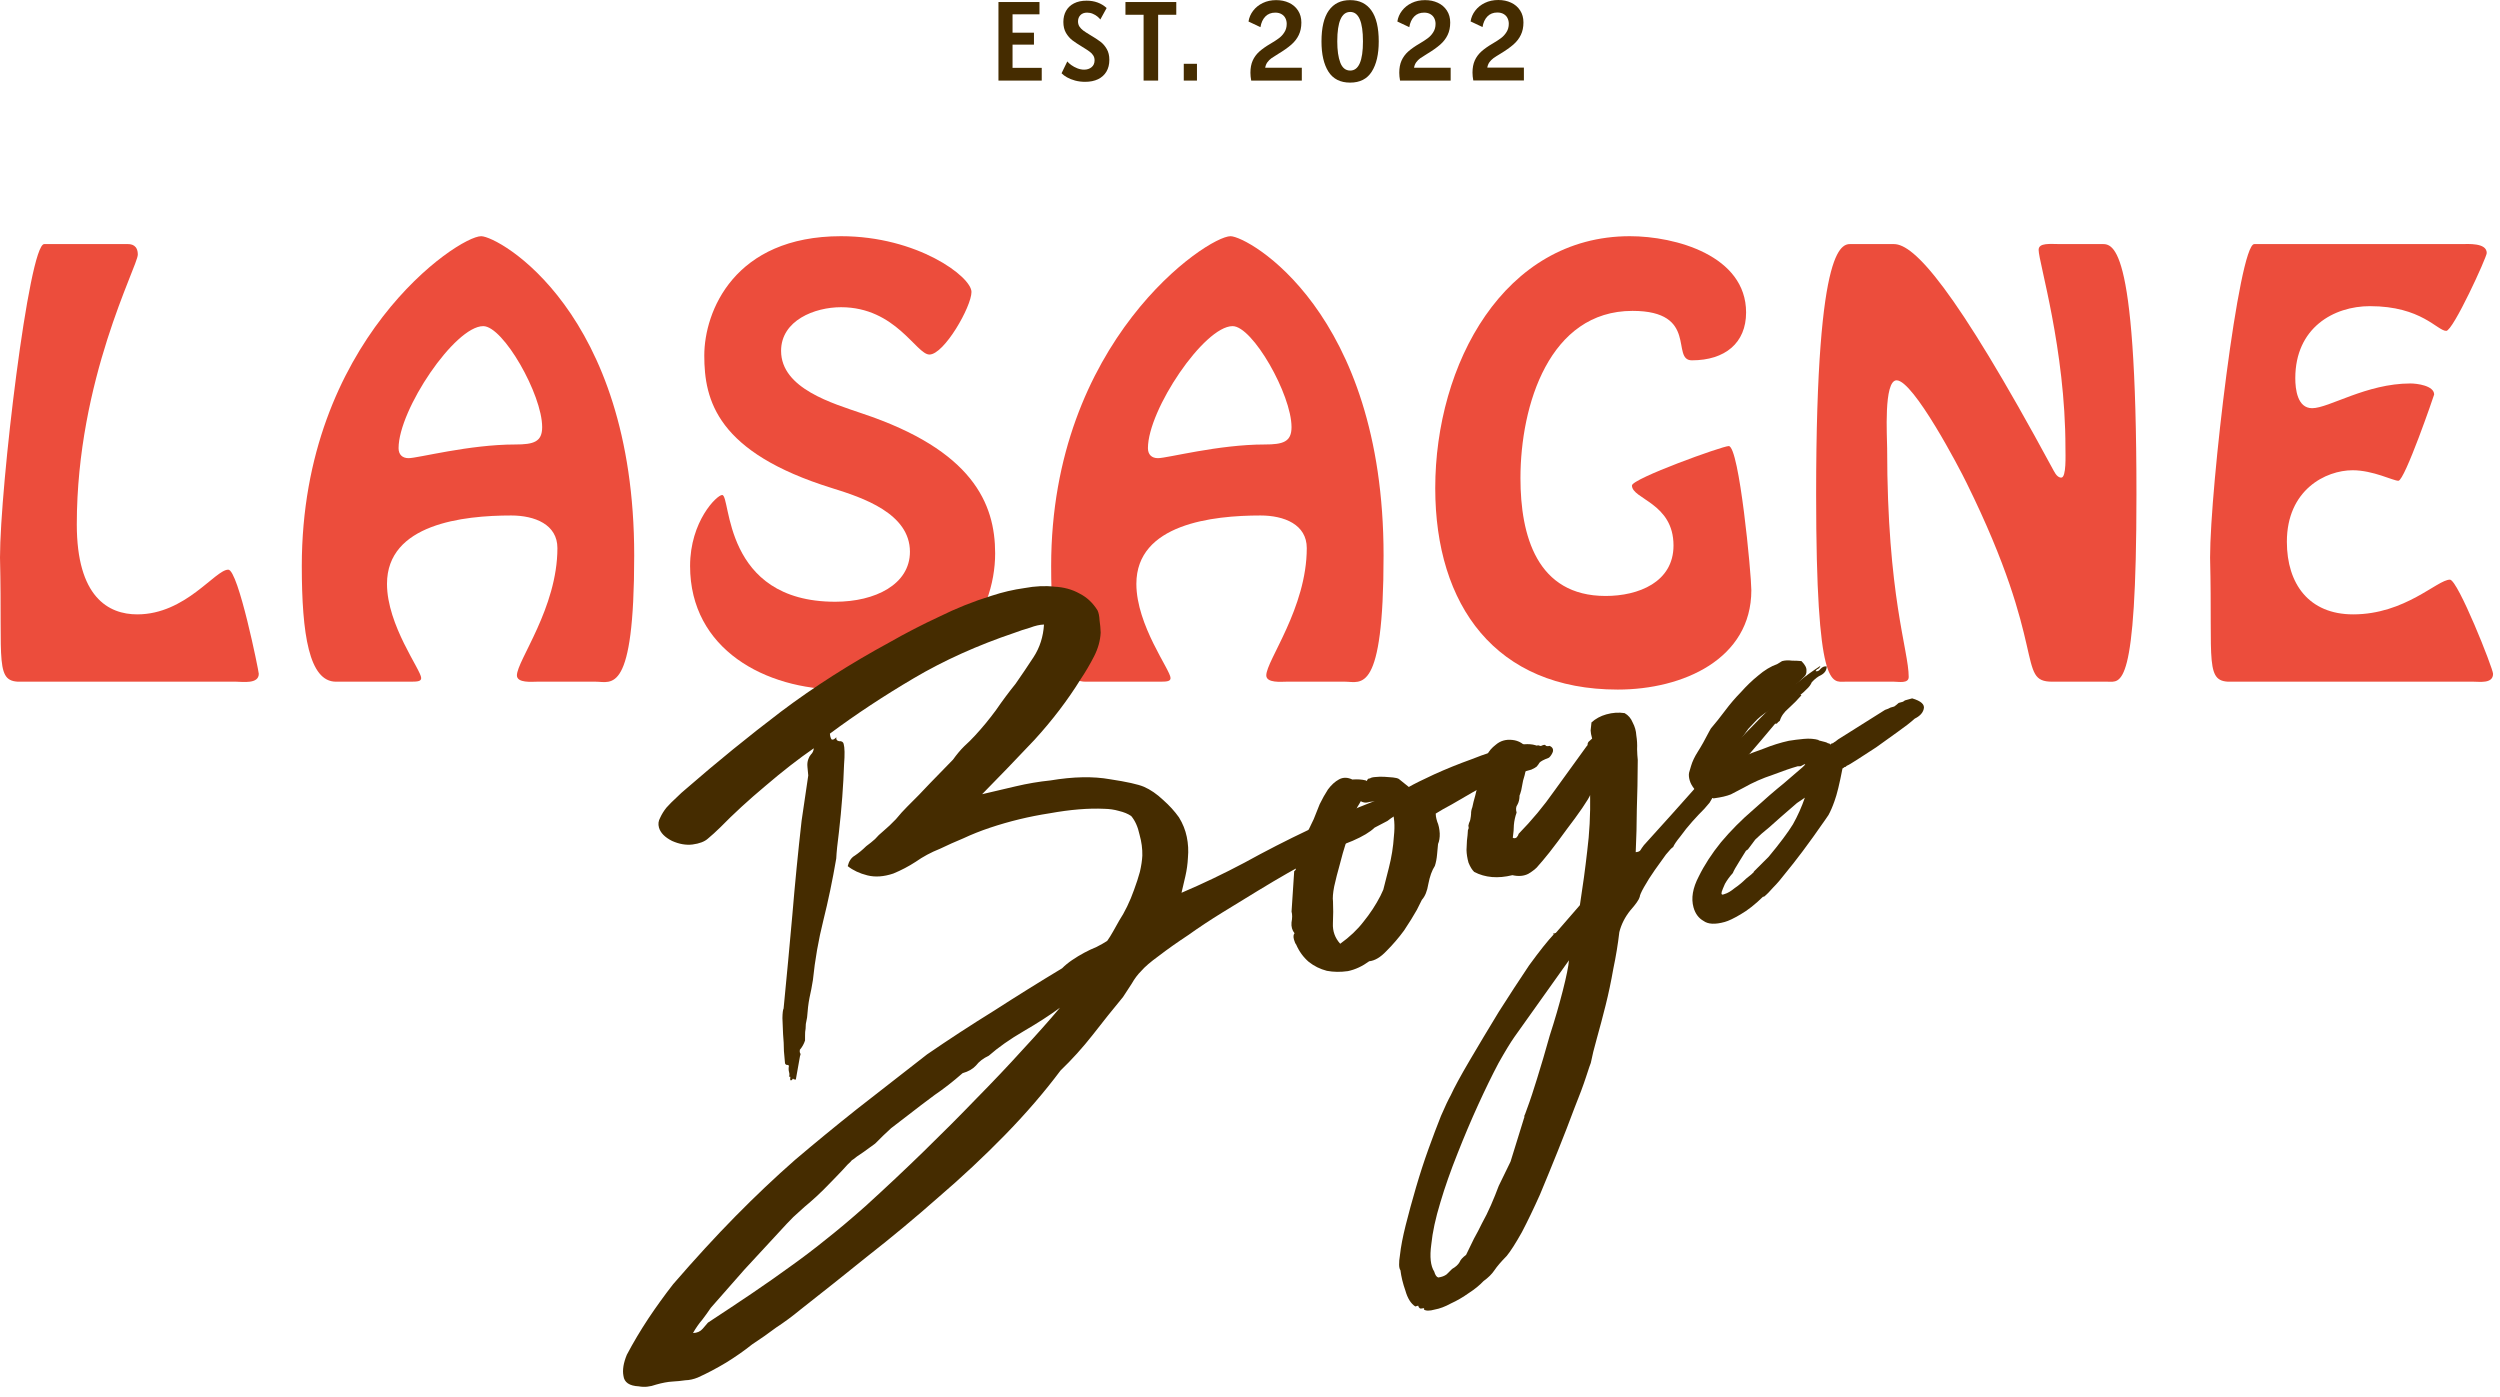 <svg width="238" height="133" viewBox="0 0 238 133" fill="none" xmlns="http://www.w3.org/2000/svg">
<path d="M235.486 64.897H212.503C209.849 64.998 210.65 63.245 210.4 53.08C210.4 46.37 213.154 23.237 214.606 23.237H234.334C234.935 23.237 236.738 23.087 236.738 24.088C236.738 24.489 233.533 31.499 232.882 31.499C232.031 31.499 230.529 29.146 225.622 29.146C222.167 29.146 218.512 31.199 218.512 36.006C218.512 37.057 218.712 38.86 220.114 38.86C221.716 38.86 225.271 36.506 229.477 36.506C230.078 36.506 231.731 36.707 231.731 37.558C231.731 37.608 228.927 45.77 228.326 45.77C227.825 45.77 225.922 44.768 223.969 44.768C221.416 44.768 217.71 46.621 217.71 51.578C217.71 55.584 219.813 58.488 224.019 58.488C228.977 58.488 232.031 55.183 233.233 55.183C233.984 55.183 237.339 63.645 237.339 64.146C237.339 65.098 236.087 64.897 235.486 64.897Z" fill="#EC4D3C"/>
<path d="M200.636 64.897H195.379C191.924 64.897 195.028 61.793 187.217 45.97C186.566 44.618 182.159 36.206 180.557 36.206C179.305 36.206 179.656 41.664 179.656 42.665C179.656 56.786 181.709 61.893 181.709 64.447C181.709 65.098 180.757 64.897 180.307 64.897H175.65C174.398 64.897 172.896 65.849 172.896 47.072C172.896 22.336 175.5 23.237 176.351 23.237H180.307C182.21 23.237 186.015 27.243 195.379 44.568C195.529 44.818 195.779 45.469 196.23 45.469C196.731 45.469 196.63 43.316 196.63 42.615C196.63 33.252 194.077 24.94 194.077 23.788C194.077 23.087 195.178 23.237 196.13 23.237H199.935C201.037 23.237 203.39 22.336 203.39 47.072C203.39 65.849 201.888 64.897 200.636 64.897Z" fill="#EC4D3C"/>
<path d="M154.01 65.648C142.393 65.648 136.635 57.637 136.635 46.471C136.635 34.654 143.194 22.486 155.162 22.486C159.518 22.486 166.228 24.339 166.228 29.747C166.228 32.651 164.225 34.303 161.07 34.303C159.017 34.303 161.771 29.596 155.412 29.596C147.501 29.596 144.747 38.559 144.747 45.519C144.747 50.977 146.299 56.736 152.858 56.736C155.963 56.736 159.318 55.434 159.318 51.929C159.318 47.873 155.362 47.522 155.362 46.22C155.362 45.569 163.974 42.465 164.575 42.465C165.577 42.465 166.728 54.682 166.728 56.185C166.728 62.744 160.219 65.648 154.01 65.648Z" fill="#EC4D3C"/>
<path d="M128.06 64.897H122.452C122.002 64.897 120.55 65.047 120.55 64.296C120.55 62.894 124.405 57.887 124.405 52.179C124.405 49.926 122.252 49.074 119.999 49.074C115.442 49.074 108.182 49.876 108.182 55.584C108.182 59.54 111.436 63.796 111.436 64.547C111.436 64.847 111.136 64.897 110.485 64.897H103.325C100.771 64.897 100.07 60.391 100.07 53.881C100.07 32.45 114.941 22.486 117.145 22.486C118.797 22.486 131.716 29.646 131.716 52.88C131.716 66.249 129.563 64.897 128.06 64.897ZM117.345 31.048C114.641 31.048 109.283 39.01 109.283 42.665C109.283 43.266 109.634 43.617 110.235 43.617C111.136 43.617 115.993 42.315 120.399 42.315C122.152 42.315 122.953 42.064 122.953 40.662C122.953 37.558 119.248 31.048 117.345 31.048Z" fill="#EC4D3C"/>
<path d="M88.479 33.752C87.227 33.752 85.274 29.246 80.067 29.246C77.563 29.246 74.359 30.498 74.359 33.402C74.359 37.007 79.316 38.409 82.07 39.36C92.585 42.865 94.738 47.923 94.738 52.68C94.738 58.488 90.582 65.648 80.017 65.648C72.906 65.648 65.696 61.843 65.696 53.881C65.696 49.625 68.25 47.122 68.751 47.122C69.602 47.122 68.751 57.286 79.516 57.286C83.322 57.286 86.626 55.634 86.626 52.529C86.626 48.874 82.12 47.372 79.216 46.471C68.25 43.066 67.048 38.109 67.048 33.852C67.048 29.646 69.902 22.486 80.067 22.486C87.327 22.486 92.485 26.342 92.485 27.794C92.485 29.196 89.881 33.752 88.479 33.752Z" fill="#EC4D3C"/>
<path d="M56.721 64.897H51.113C50.662 64.897 49.21 65.047 49.21 64.296C49.21 62.894 53.066 57.887 53.066 52.179C53.066 49.926 50.913 49.074 48.659 49.074C44.103 49.074 36.842 49.876 36.842 55.584C36.842 59.54 40.097 63.796 40.097 64.547C40.097 64.847 39.797 64.897 39.146 64.897H31.985C29.432 64.897 28.731 60.391 28.731 53.881C28.731 32.45 43.602 22.486 45.805 22.486C47.458 22.486 60.376 29.646 60.376 52.88C60.376 66.249 58.223 64.897 56.721 64.897ZM46.005 31.048C43.302 31.048 37.944 39.01 37.944 42.665C37.944 43.266 38.294 43.617 38.895 43.617C39.797 43.617 44.654 42.315 49.06 42.315C50.812 42.315 51.614 42.064 51.614 40.662C51.614 37.558 47.908 31.048 46.005 31.048Z" fill="#EC4D3C"/>
<path d="M22.483 64.897H2.103C-0.551 64.998 0.25 63.245 0 53.08C0 46.37 2.754 23.237 4.206 23.237H12.168C12.518 23.237 13.119 23.337 13.119 24.239C13.119 25.34 7.311 36.106 7.311 49.926C7.311 56.836 10.315 58.488 13.069 58.488C17.675 58.488 20.48 54.232 21.731 54.232C22.683 54.232 24.636 63.896 24.636 64.146C24.636 65.148 23.083 64.897 22.483 64.897Z" fill="#EC4D3C"/>
<path d="M179.989 67.356C180.08 67.331 180.194 67.298 180.331 67.26C180.456 67.176 180.596 67.062 180.753 66.919L181.165 66.804L181.351 66.677L182.037 66.485C182.896 66.737 183.263 67.077 183.137 67.507C183.045 67.878 182.76 68.18 182.283 68.413C181.89 68.77 181.343 69.195 180.644 69.687C179.989 70.167 179.312 70.653 178.612 71.145C177.945 71.579 177.341 71.971 176.798 72.321C176.255 72.671 175.938 72.858 175.847 72.884C175.801 72.897 175.762 72.933 175.729 72.991C175.729 72.991 175.683 73.004 175.592 73.029C175.513 73.101 175.451 73.143 175.405 73.156C175.125 74.615 174.873 75.648 174.648 76.253C174.457 76.8 174.262 77.249 174.065 77.6L173.75 78.059C172.943 79.222 172.235 80.21 171.625 81.023C171.015 81.835 170.47 82.531 169.992 83.109C169.559 83.674 169.169 84.129 168.822 84.473C168.488 84.863 168.18 85.171 167.898 85.398L167.879 85.33C167.106 86.089 166.38 86.663 165.7 87.051C165.066 87.427 164.566 87.666 164.2 87.769C163.286 88.025 162.612 87.993 162.176 87.672C161.708 87.409 161.39 86.98 161.223 86.386C160.979 85.518 161.147 84.534 161.725 83.434C162.258 82.348 162.964 81.262 163.842 80.177C164.767 79.079 165.785 78.053 166.898 77.099C167.998 76.1 168.97 75.26 169.814 74.579C170.645 73.852 171.241 73.34 171.601 73.041C171.994 72.684 171.935 72.652 171.425 72.943L171.132 72.951C170.538 73.118 169.751 73.389 168.771 73.763C167.778 74.091 166.857 74.498 166.007 74.983C165.576 75.203 165.168 75.416 164.782 75.623C164.383 75.784 163.851 75.909 163.186 75.997L163.254 75.978C163.209 75.991 163.163 76.004 163.117 76.017C163.105 75.971 163.075 75.955 163.03 75.967C162.938 75.993 162.795 76.009 162.599 76.014C162.436 75.962 162.326 75.919 162.267 75.886L162.336 75.867C161.88 75.649 161.539 75.4 161.312 75.119C161.085 74.837 160.933 74.559 160.856 74.285C160.779 74.011 160.76 73.77 160.8 73.561C160.873 73.294 160.936 73.079 160.989 72.916C161.115 72.487 161.332 72.031 161.64 71.55C161.949 71.069 162.311 70.425 162.725 69.618L162.873 69.355C163.318 68.835 163.774 68.263 164.24 67.639C164.706 67.015 165.207 66.431 165.744 65.885C166.268 65.294 166.812 64.772 167.375 64.318C167.97 63.805 168.582 63.436 169.209 63.211L169.65 62.939C169.924 62.862 170.24 62.847 170.599 62.894C170.944 62.895 171.244 62.91 171.498 62.937C171.843 63.284 172.001 63.585 171.974 63.839C171.992 64.08 171.923 64.272 171.766 64.415L171.127 65.038L171.01 65.145C170.911 65.321 170.737 65.493 170.489 65.662C170.555 65.544 170.476 65.616 170.253 65.876C170.063 66.077 169.867 66.255 169.664 66.411C169.401 66.879 168.975 67.295 168.387 67.657C167.798 68.02 167.337 68.396 167.003 68.786L166.433 69.39L165.636 70.501L165.154 71.155C164.662 71.687 164.265 72.292 163.962 72.969C164.668 72.672 165.298 72.371 165.854 72.067C166.468 71.796 167.157 71.529 167.921 71.265C168.718 70.942 169.511 70.695 170.301 70.522C170.725 70.452 171.202 70.392 171.73 70.342C172.258 70.293 172.738 70.331 173.167 70.456L173.099 70.475C173.679 70.609 173.975 70.698 173.988 70.743C174.046 70.776 174.098 70.786 174.144 70.773L174.251 70.891C174.284 70.833 174.323 70.797 174.369 70.784C174.415 70.771 174.46 70.759 174.506 70.746C174.585 70.674 174.647 70.632 174.693 70.619L174.997 70.386L179.459 67.579C179.597 67.54 179.773 67.466 179.989 67.356ZM166.216 80.989C166.15 81.106 165.946 81.435 165.605 81.975C165.264 82.514 165.05 82.895 164.964 83.116C164.663 83.447 164.414 83.789 164.216 84.14C164.065 84.478 163.963 84.729 163.91 84.892C163.837 85.159 163.931 85.231 164.193 85.108C164.467 85.031 164.784 84.843 165.144 84.545C165.517 84.292 165.877 83.994 166.224 83.65C166.629 83.339 166.888 83.118 166.999 82.988L166.931 83.007L168.375 81.566C169.443 80.28 170.214 79.249 170.687 78.476C171.147 77.656 171.526 76.81 171.823 75.938L171.077 76.443C169.886 77.468 169.015 78.23 168.466 78.73C167.903 79.184 167.448 79.583 167.101 79.927L166.402 80.863L166.216 80.989Z" fill="#452C00"/>
<path d="M151.381 75.69C151.328 75.853 151.075 76.269 150.622 76.939C150.202 77.55 149.704 78.232 149.127 78.986C148.595 79.727 148.057 80.445 147.513 81.141C147.002 81.778 146.651 82.197 146.461 82.398C146.284 82.645 145.963 82.907 145.499 83.186C145.068 83.406 144.562 83.449 143.982 83.316C142.599 83.656 141.386 83.553 140.345 83.007C140.144 82.817 139.963 82.522 139.801 82.124C139.686 81.713 139.622 81.311 139.611 80.92C139.625 80.62 139.64 80.32 139.654 80.02C139.701 79.662 139.732 79.333 139.746 79.033C139.812 78.916 139.832 78.812 139.806 78.72C139.781 78.629 139.784 78.554 139.817 78.495C139.837 78.391 139.864 78.31 139.897 78.251C139.929 78.193 139.956 78.111 139.976 78.007C140.016 77.799 140.04 77.619 140.047 77.469C140.041 77.274 140.081 77.065 140.167 76.844C140.227 76.531 140.32 76.16 140.446 75.73C140.559 75.255 140.671 74.779 140.784 74.303C140.943 73.815 141.085 73.356 141.211 72.926C141.383 72.484 141.505 72.129 141.578 71.862C141.729 71.523 142.008 71.198 142.413 70.887C142.852 70.517 143.377 70.37 143.99 70.444C144.498 70.499 144.931 70.722 145.288 71.115C145.678 71.449 145.816 71.854 145.703 72.33L145.418 72.632C145.365 72.794 145.309 73.032 145.249 73.345C145.189 73.658 145.106 73.977 145 74.302C144.94 74.615 144.88 74.928 144.82 75.241C144.747 75.508 144.694 75.671 144.661 75.729C144.66 76.075 144.593 76.365 144.462 76.599C144.318 76.787 144.29 77.041 144.38 77.361C144.242 77.745 144.155 78.139 144.121 78.544C144.119 78.889 144.085 79.293 144.018 79.756C144.135 79.822 144.255 79.812 144.38 79.728C144.491 79.598 144.557 79.481 144.577 79.377C145.841 78.085 146.965 76.734 147.949 75.323C148.979 73.899 150.009 72.476 151.039 71.052C151.118 70.981 151.151 70.922 151.138 70.877C151.125 70.831 151.152 70.75 151.217 70.632L151.571 70.311C151.481 69.991 151.433 69.734 151.428 69.538C151.455 69.284 151.482 69.029 151.509 68.775C151.902 68.418 152.373 68.163 152.921 68.009C153.515 67.842 154.096 67.802 154.663 67.889C155.014 68.087 155.27 68.384 155.431 68.783C155.638 69.168 155.754 69.58 155.778 70.017C155.848 70.441 155.872 70.878 155.851 71.328C155.862 71.719 155.883 72.058 155.915 72.345C155.907 74.073 155.877 75.635 155.826 77.03C155.819 78.412 155.784 79.778 155.72 81.128C155.961 81.109 156.114 81.041 156.18 80.924C156.246 80.807 156.351 80.655 156.495 80.466C157.511 79.343 158.376 78.384 159.09 77.592C159.804 76.8 160.479 76.043 161.115 75.322C161.783 74.542 162.498 73.75 163.258 72.945C164.005 72.094 164.932 71.094 166.039 69.944C167.146 68.795 168.259 67.669 169.379 66.565C170.532 65.403 171.837 64.346 173.296 63.394C173.276 63.498 173.204 63.592 173.079 63.676C172.988 63.702 172.909 63.773 172.844 63.89C173.006 63.943 173.16 63.876 173.304 63.687C173.494 63.486 173.693 63.405 173.902 63.445C173.9 63.791 173.73 64.061 173.39 64.255C173.083 64.39 172.778 64.624 172.477 64.955C172.391 65.176 172.231 65.394 171.995 65.608C171.805 65.809 171.609 65.988 171.406 66.144C171.464 66.176 171.494 66.193 171.494 66.193C171.159 66.583 170.756 66.992 170.285 67.42C169.847 67.79 169.564 68.189 169.439 68.619C169.314 68.704 169.236 68.775 169.203 68.833C169.17 68.892 169.102 68.911 168.997 68.891C168.552 69.411 168.089 69.96 167.611 70.538C167.165 71.058 166.72 71.578 166.274 72.097C165.841 72.663 165.552 73.04 165.408 73.228C165.297 73.358 165.208 73.481 165.142 73.599C165.064 73.67 164.952 73.8 164.808 73.988C164.651 74.131 164.333 74.492 163.855 75.07C163.736 75.35 163.602 75.486 163.452 75.479C163.348 75.459 163.115 75.771 162.753 76.415C162.753 76.415 162.586 76.61 162.252 76.999C161.905 77.344 161.525 77.746 161.112 78.207C160.699 78.668 160.316 79.146 159.961 79.64C159.594 80.088 159.368 80.423 159.282 80.645C159.191 80.67 158.961 80.907 158.594 81.356C158.273 81.791 157.918 82.285 157.531 82.838C157.144 83.39 156.803 83.93 156.507 84.457C156.244 84.925 156.109 85.234 156.102 85.384C156.029 85.651 155.73 86.08 155.206 86.671C154.695 87.308 154.346 87.998 154.16 88.74C154.031 89.861 153.841 91.025 153.587 92.23C153.38 93.422 153.137 94.575 152.858 95.689C152.579 96.803 152.304 97.842 152.033 98.806C151.761 99.769 151.565 100.564 151.445 101.19C151.412 101.248 151.264 101.684 150.999 102.498C150.735 103.312 150.355 104.331 149.861 105.555C149.412 106.766 148.898 108.094 148.318 109.539C147.738 110.984 147.167 112.377 146.607 113.718C146.001 115.071 145.426 116.268 144.88 117.309C144.288 118.363 143.809 119.114 143.442 119.563C142.905 120.108 142.515 120.563 142.272 120.927C142.029 121.291 141.682 121.635 141.231 121.959C140.851 122.362 140.389 122.738 139.847 123.087C139.271 123.496 138.699 123.829 138.13 124.087C137.575 124.391 137.062 124.585 136.592 124.668C136.09 124.809 135.744 124.807 135.555 124.663C135.621 124.546 135.563 124.513 135.38 124.564C135.197 124.616 135.074 124.527 135.009 124.299L134.735 124.376C134.313 124.1 133.998 123.597 133.793 122.865C133.555 122.193 133.398 121.546 133.322 120.927C133.167 120.724 133.152 120.235 133.28 119.459C133.361 118.697 133.542 117.758 133.82 116.645C134.099 115.531 134.427 114.329 134.804 113.04C135.182 111.75 135.578 110.529 135.994 109.377C136.41 108.225 136.806 107.177 137.182 106.233C137.57 105.335 137.88 104.681 138.11 104.271C138.446 103.535 139.047 102.43 139.914 100.953C140.782 99.477 141.704 97.935 142.683 96.329C143.675 94.769 144.64 93.289 145.578 91.891C146.575 90.526 147.359 89.542 147.929 88.938C147.883 88.951 147.854 88.934 147.841 88.889C147.887 88.876 147.955 88.857 148.047 88.831C148.001 88.844 147.978 88.85 147.978 88.85C147.991 88.896 147.975 88.925 147.929 88.938C147.962 88.879 148.001 88.844 148.047 88.831L148.115 88.812L150.406 86.171C150.688 84.366 150.92 82.649 151.103 81.019C151.319 79.332 151.412 77.555 151.381 75.69ZM144.169 98.722C143.782 99.275 143.276 100.107 142.652 101.219C142.04 102.378 141.399 103.692 140.727 105.163C140.056 106.633 139.403 108.173 138.77 109.78C138.104 111.447 137.556 113.006 137.126 114.458C136.663 115.969 136.374 117.308 136.258 118.475C136.096 119.654 136.19 120.515 136.54 121.058C136.63 121.378 136.756 121.564 136.919 121.617C137.251 121.573 137.519 121.473 137.722 121.318C137.879 121.175 138.053 121.003 138.243 120.801C138.583 120.607 138.818 120.393 138.95 120.159C139.035 119.938 139.242 119.707 139.569 119.467C139.819 118.953 140.069 118.439 140.319 117.925C140.582 117.457 140.838 116.966 141.088 116.452C141.384 115.925 141.667 115.352 141.937 114.734C142.207 114.116 142.454 113.504 142.679 112.898L143.804 110.585L145.084 106.453C145.117 106.395 145.127 106.343 145.114 106.297C145.101 106.251 145.128 106.17 145.193 106.053L145.609 104.9C145.695 104.679 145.933 103.947 146.323 102.703C146.713 101.459 147.117 100.088 147.534 98.59C148.01 97.125 148.424 95.702 148.776 94.321C149.127 92.941 149.324 91.973 149.366 91.419L144.169 98.722Z" fill="#452C00"/>
<path d="M136.824 78.227C136.959 78.534 137.039 78.906 137.063 79.343C137.075 79.734 137.021 80.07 136.902 80.35C136.875 80.604 136.844 80.933 136.81 81.337C136.776 81.742 136.706 82.106 136.6 82.432C136.324 82.855 136.116 83.431 135.976 84.16C135.869 84.832 135.664 85.333 135.363 85.664C135.363 85.664 135.205 85.98 134.889 86.611C134.561 87.196 134.154 87.853 133.668 88.581C133.169 89.264 132.612 89.913 131.997 90.53C131.427 91.134 130.877 91.461 130.349 91.511C129.695 91.99 129.019 92.304 128.32 92.451C127.609 92.552 126.941 92.542 126.315 92.422C125.677 92.256 125.104 91.974 124.597 91.573C124.078 91.128 123.676 90.575 123.392 89.915C123.32 89.837 123.253 89.683 123.188 89.455C123.111 89.18 123.129 88.978 123.24 88.848C123.013 88.567 122.917 88.224 122.951 87.82C123.031 87.403 123.033 87.058 122.956 86.783L123.207 82.941C123.332 82.856 123.381 82.768 123.355 82.677C123.362 82.527 123.412 82.439 123.503 82.414C123.597 81.697 123.783 80.954 124.061 80.186C124.383 79.405 124.719 78.669 125.068 77.98C125.239 77.537 125.427 77.065 125.632 76.564C125.882 76.05 126.145 75.582 126.42 75.159C126.742 74.724 127.095 74.402 127.481 74.195C127.867 73.988 128.287 73.993 128.743 74.211C129.225 74.174 129.652 74.202 130.024 74.295C130.095 74.373 130.141 74.36 130.161 74.256C130.226 74.139 130.311 74.09 130.416 74.111C130.494 74.039 130.654 73.994 130.895 73.976C131.182 73.944 131.476 73.936 131.776 73.95C132.076 73.965 132.353 73.985 132.607 74.013C132.861 74.04 133.047 74.086 133.164 74.152L134.119 74.919C134.629 74.628 135.429 74.23 136.521 73.726C137.658 73.21 138.853 72.726 140.107 72.275C141.348 71.778 142.523 71.399 143.633 71.136C144.73 70.828 145.575 70.763 146.167 70.942C146.226 70.975 146.278 70.985 146.324 70.972C146.415 70.946 146.49 70.95 146.549 70.983C146.607 71.016 146.659 71.026 146.705 71.013C146.966 70.89 147.11 70.874 147.135 70.966C147.207 71.044 147.334 71.058 147.517 71.007C147.797 71.125 147.9 71.318 147.827 71.585C147.741 71.806 147.62 71.989 147.463 72.131C146.973 72.318 146.672 72.477 146.561 72.606C146.495 72.724 146.407 72.847 146.295 72.977C146.217 73.048 146.047 73.145 145.785 73.268C145.511 73.345 144.986 73.493 144.209 73.711C143.569 73.891 142.896 74.129 142.191 74.426C141.531 74.71 140.861 75.046 140.181 75.435C139.501 75.823 138.844 76.205 138.21 76.58C137.609 76.897 137.099 77.188 136.68 77.454C136.686 77.649 136.708 77.816 136.747 77.953C136.772 78.044 136.798 78.136 136.824 78.227ZM130.963 76.323C130.709 76.296 130.468 76.315 130.239 76.379C130.011 76.443 129.779 76.409 129.545 76.278L129.397 76.541C129.187 76.847 129.036 77.185 128.943 77.557C128.896 77.915 128.809 78.309 128.684 78.739C128.532 79.078 128.351 79.572 128.139 80.223C127.928 80.875 127.729 81.571 127.543 82.314C127.344 83.011 127.169 83.701 127.016 84.385C126.895 85.011 126.857 85.49 126.902 85.823C126.931 86.455 126.928 87.146 126.893 87.896C126.857 88.646 127.089 89.296 127.588 89.846C128.491 89.198 129.231 88.496 129.808 87.743C130.431 86.976 130.966 86.16 131.413 85.295L131.69 84.699C131.782 84.328 131.958 83.638 132.217 82.628C132.476 81.618 132.637 80.612 132.7 79.608C132.809 78.591 132.744 77.746 132.506 77.073C132.3 76.342 131.786 76.092 130.963 76.323Z" fill="#452C00"/>
<path d="M75.762 102.78C75.612 102.773 75.531 102.747 75.518 102.701C75.505 102.655 75.466 102.691 75.4 102.808C75.276 102.892 75.218 102.859 75.225 102.709C75.265 102.501 75.223 102.439 75.099 102.523C75.164 102.406 75.171 102.256 75.12 102.073C75.069 101.89 75.063 101.695 75.103 101.486C75.077 101.395 75.019 101.362 74.927 101.388C74.823 101.368 74.758 101.312 74.733 101.22C74.714 100.979 74.68 100.594 74.63 100.066C74.626 99.525 74.599 98.99 74.549 98.461C74.532 97.874 74.511 97.362 74.487 96.925C74.496 96.43 74.533 96.124 74.599 96.007C74.892 93.015 75.169 90.052 75.43 87.119C75.678 84.14 75.972 81.149 76.311 78.144L76.946 73.823C76.915 73.537 76.89 73.272 76.871 73.031C76.84 72.744 76.867 72.49 76.953 72.268C77.006 72.106 77.088 71.959 77.199 71.829C77.356 71.686 77.448 71.488 77.476 71.234C76.03 72.232 74.493 73.428 72.863 74.823C71.266 76.159 69.835 77.473 68.571 78.765C68.145 79.181 67.753 79.538 67.393 79.836C67.079 80.122 66.589 80.309 65.923 80.397C65.303 80.472 64.655 80.359 63.978 80.056C63.288 79.707 62.873 79.282 62.732 78.779C62.642 78.459 62.679 78.153 62.843 77.86C62.995 77.522 63.198 77.193 63.454 76.875C63.755 76.543 64.063 76.235 64.378 75.95C64.725 75.606 65.039 75.32 65.32 75.093C68.253 72.543 71.263 70.095 74.351 67.748C77.485 65.388 80.934 63.186 84.699 61.142C86.229 60.269 87.801 59.457 89.415 58.708C91.016 57.913 92.678 57.248 94.402 56.715C95.44 56.374 96.481 56.13 97.525 55.985C98.556 55.794 99.505 55.749 100.372 55.851C101.272 55.894 102.073 56.113 102.775 56.507C103.465 56.856 104.033 57.386 104.48 58.099C104.59 58.315 104.657 58.641 104.681 59.078C104.738 59.456 104.772 59.841 104.784 60.233C104.748 60.982 104.539 61.731 104.158 62.48C103.776 63.228 103.343 63.966 102.857 64.694C101.635 66.665 100.176 68.579 98.479 70.436C96.769 72.248 95.109 73.972 93.497 75.608C94.561 75.358 95.625 75.109 96.689 74.859C97.799 74.597 98.905 74.409 100.008 74.296C102.174 73.934 104.062 73.897 105.671 74.184C107.268 74.426 108.346 74.666 108.906 74.903C109.524 75.173 110.135 75.593 110.739 76.163C111.33 76.687 111.83 77.237 112.238 77.813C112.601 78.401 112.849 79.022 112.983 79.674C113.117 80.327 113.153 80.982 113.092 81.641C113.063 82.241 112.982 82.83 112.849 83.41C112.716 83.99 112.593 84.517 112.48 84.993C114.506 84.128 116.505 83.172 118.479 82.124C120.486 81.018 122.512 79.98 124.557 79.011C125.818 78.41 127.086 77.832 128.36 77.277C129.679 76.709 131.012 76.187 132.357 75.71C132.423 75.593 132.821 75.432 133.553 75.226C134.271 74.975 134.957 74.782 135.609 74.648C136.308 74.501 136.784 74.442 137.038 74.469C137.325 74.437 137.07 74.583 136.273 74.906C136.279 75.101 136.157 75.283 135.909 75.452C135.922 75.497 135.967 75.484 136.046 75.413C136.125 75.342 136.216 75.316 136.32 75.336C136.012 75.817 135.567 76.164 134.985 76.377C134.45 76.577 133.921 76.799 133.398 77.045C133.528 77.156 133.717 77.128 133.966 76.959C134.201 76.745 134.401 76.664 134.563 76.717C134.033 77.113 133.609 77.355 133.289 77.445C132.969 77.535 132.567 77.771 132.082 78.154L130.857 78.794C130.431 79.21 129.735 79.627 128.768 80.047C127.788 80.421 127.004 80.789 126.416 81.151C126.122 81.333 125.821 81.491 125.514 81.627C125.207 81.762 124.883 81.927 124.543 82.121C124.099 82.296 123.452 82.625 122.602 83.111C121.753 83.596 120.801 84.159 119.749 84.8C118.696 85.441 117.581 86.124 116.404 86.849C115.227 87.574 114.125 88.303 113.099 89.035C112.059 89.722 111.133 90.376 110.322 90.999C109.543 91.563 108.987 92.04 108.653 92.429C108.306 92.773 108.001 93.18 107.738 93.648C107.462 94.071 107.186 94.493 106.911 94.916C105.954 96.072 104.986 97.281 104.009 98.542C103.065 99.744 102.049 100.868 100.962 101.913C99.421 103.973 97.655 106.022 95.663 108.061C93.672 110.1 91.564 112.073 89.338 113.98C87.126 115.933 84.888 117.795 82.624 119.565C80.373 121.381 78.216 123.096 76.155 124.711C75.435 125.308 74.68 125.865 73.888 126.384C73.156 126.935 72.394 127.469 71.602 127.987C70.837 128.597 70.013 129.174 69.13 129.718C68.202 130.274 67.3 130.75 66.424 131.143C66.026 131.305 65.631 131.391 65.24 131.402C64.861 131.459 64.453 131.5 64.016 131.524C63.579 131.548 63.064 131.644 62.47 131.811C61.888 132.023 61.337 132.08 60.816 131.98C59.916 131.937 59.429 131.605 59.353 130.985C59.245 130.424 59.352 129.753 59.675 128.972C60.286 127.814 60.973 126.659 61.734 125.509C62.463 124.416 63.244 123.334 64.077 122.262C66.161 119.852 68.143 117.692 70.023 115.783C71.902 113.875 73.791 112.086 75.69 110.419C77.601 108.797 79.564 107.185 81.58 105.584C83.641 103.969 85.865 102.234 88.254 100.38C90.32 98.961 92.446 97.575 94.63 96.222C96.801 94.823 98.962 93.476 101.113 92.181C101.381 91.908 101.702 91.646 102.075 91.393C102.447 91.14 102.827 90.911 103.212 90.704C103.598 90.497 103.99 90.312 104.388 90.151C104.82 89.931 105.16 89.737 105.408 89.569C105.585 89.322 105.773 89.023 105.97 88.671C106.2 88.262 106.397 87.91 106.561 87.618C106.804 87.254 107.05 86.814 107.301 86.3C107.551 85.787 107.771 85.256 107.963 84.709C108.187 84.104 108.372 83.534 108.518 83C108.651 82.42 108.728 81.905 108.75 81.455C108.766 80.81 108.677 80.144 108.485 79.459C108.325 78.715 108.06 78.124 107.69 77.685C107.385 77.475 106.994 77.314 106.519 77.201C106.089 77.075 105.626 77.008 105.131 76.999C103.631 76.927 101.896 77.07 99.925 77.426C97.987 77.724 96.094 78.182 94.246 78.8C93.345 79.102 92.502 79.438 91.718 79.806C90.967 80.116 90.222 80.448 89.484 80.804C88.641 81.139 87.87 81.553 87.17 82.045C86.503 82.479 85.794 82.851 85.043 83.161C84.142 83.463 83.32 83.522 82.577 83.336C81.835 83.15 81.21 82.857 80.703 82.457C80.816 81.982 81.042 81.647 81.382 81.453C81.755 81.2 82.115 80.902 82.462 80.558C82.789 80.318 83.071 80.091 83.306 79.877C83.529 79.617 83.781 79.373 84.063 79.146C84.501 78.777 84.91 78.39 85.29 77.988C85.658 77.54 86.015 77.143 86.362 76.799C87.135 76.04 87.862 75.293 88.543 74.559C89.27 73.812 89.997 73.066 90.724 72.319C91.079 71.825 91.429 71.406 91.776 71.062C92.169 70.705 92.516 70.361 92.818 70.03C93.499 69.296 94.161 68.493 94.804 67.623C95.434 66.706 96.061 65.864 96.683 65.097C97.28 64.239 97.855 63.388 98.406 62.542C98.99 61.639 99.318 60.61 99.388 59.456C98.997 59.467 98.556 59.566 98.066 59.753C97.564 59.895 97.067 60.059 96.577 60.245C93.064 61.43 89.869 62.87 86.993 64.566C84.116 66.262 81.454 68.02 79.008 69.842C79.026 70.083 79.078 70.266 79.162 70.39C79.279 70.456 79.432 70.388 79.622 70.187C79.582 70.395 79.666 70.52 79.875 70.56C80.116 70.541 80.263 70.623 80.314 70.806C80.417 71.172 80.43 71.834 80.354 72.792C80.324 73.737 80.267 74.764 80.184 75.872C80.101 76.98 79.995 78.095 79.866 79.216C79.725 80.291 79.639 81.129 79.611 81.729C79.256 83.801 78.846 85.765 78.382 87.621C77.917 89.478 77.586 91.37 77.389 93.3C77.301 93.867 77.191 94.44 77.058 95.02C76.958 95.541 76.884 96.153 76.835 96.858C76.795 97.066 76.755 97.275 76.715 97.483C76.708 97.633 76.701 97.783 76.693 97.933C76.653 98.141 76.636 98.343 76.642 98.539C76.635 98.689 76.634 98.862 76.639 99.057C76.534 99.383 76.37 99.676 76.147 99.936C76.127 100.04 76.129 100.138 76.155 100.229C76.227 100.308 76.229 100.405 76.164 100.522L75.762 102.78ZM67.396 125.915C68.978 124.878 70.391 123.939 71.634 123.097C72.876 122.255 74.05 121.432 75.156 120.628C76.307 119.811 77.446 118.949 78.571 118.041C79.742 117.12 81.019 116.047 82.4 114.82C84.285 113.107 86.119 111.384 87.9 109.651C89.681 107.918 91.355 106.239 92.92 104.616C94.531 102.98 95.996 101.434 97.313 99.98C98.675 98.512 99.875 97.164 100.91 95.936C99.929 96.656 98.781 97.397 97.467 98.161C96.153 98.925 95.041 99.706 94.132 100.504C93.609 100.749 93.203 101.06 92.915 101.437C92.613 101.768 92.188 102.011 91.64 102.165C90.73 102.963 89.84 103.657 88.97 104.247C88.113 104.882 87.24 105.546 86.35 106.24C85.82 106.636 85.313 107.025 84.829 107.407C84.357 107.836 83.853 108.322 83.316 108.868C82.459 109.503 81.883 109.911 81.589 110.093C81.308 110.32 81.144 110.44 81.099 110.452C81.066 110.511 80.931 110.647 80.696 110.861C80.473 111.121 79.998 111.625 79.271 112.371C78.622 113.047 78.102 113.563 77.709 113.92C77.316 114.277 76.94 114.604 76.58 114.903C76.266 115.188 75.912 115.509 75.519 115.866C75.172 116.21 74.697 116.714 74.094 117.376C73 118.571 71.922 119.737 70.861 120.873C69.812 122.055 68.748 123.267 67.666 124.508C67.423 124.872 67.158 125.242 66.869 125.619C66.535 126.009 66.236 126.438 65.973 126.906C66.365 126.895 66.672 126.759 66.894 126.5C67.117 126.24 67.284 126.045 67.396 125.915Z" fill="#452C00"/>
<path d="M138.103 6.449V7.672H133.285C133.235 7.407 133.21 7.157 133.21 6.921C133.21 6.477 133.282 6.095 133.425 5.773C133.568 5.451 133.777 5.165 134.052 4.914C134.331 4.664 134.698 4.406 135.152 4.142C135.467 3.956 135.724 3.788 135.925 3.637C136.128 3.487 136.302 3.298 136.445 3.069C136.592 2.84 136.665 2.575 136.665 2.275C136.665 2.082 136.626 1.905 136.547 1.744C136.468 1.579 136.347 1.448 136.182 1.352C136.018 1.252 135.814 1.202 135.571 1.202C135.184 1.202 134.87 1.327 134.626 1.577C134.387 1.828 134.233 2.164 134.165 2.586L133.028 2.049C133.085 1.674 133.231 1.332 133.468 1.025C133.704 0.714 134.011 0.467 134.39 0.284C134.769 0.102 135.195 0.011 135.667 0.011C136.114 0.011 136.518 0.095 136.88 0.263C137.244 0.431 137.532 0.678 137.743 1.003C137.954 1.325 138.06 1.706 138.06 2.146C138.06 2.597 137.978 2.992 137.813 3.332C137.652 3.671 137.414 3.979 137.1 4.254C136.788 4.526 136.375 4.818 135.86 5.129C135.574 5.301 135.356 5.44 135.206 5.547C135.059 5.655 134.932 5.782 134.825 5.928C134.721 6.071 134.651 6.245 134.616 6.449H138.103Z" fill="#452C00"/>
<path d="M145.075 6.438V7.661H140.258C140.207 7.396 140.182 7.146 140.182 6.91C140.182 6.466 140.254 6.084 140.397 5.762C140.54 5.44 140.749 5.154 141.025 4.904C141.304 4.653 141.67 4.396 142.124 4.131C142.439 3.945 142.697 3.777 142.897 3.627C143.101 3.476 143.274 3.287 143.417 3.058C143.564 2.829 143.637 2.564 143.637 2.264C143.637 2.071 143.598 1.894 143.519 1.733C143.441 1.568 143.319 1.438 143.155 1.341C142.99 1.241 142.786 1.191 142.543 1.191C142.157 1.191 141.842 1.316 141.599 1.567C141.359 1.817 141.205 2.153 141.137 2.575L140 2.039C140.057 1.663 140.204 1.322 140.44 1.014C140.676 0.703 140.984 0.456 141.363 0.274C141.742 0.091 142.167 0 142.64 0C143.087 0 143.491 0.084 143.852 0.252C144.217 0.42 144.505 0.667 144.716 0.993C144.927 1.314 145.032 1.695 145.032 2.135C145.032 2.586 144.95 2.981 144.785 3.321C144.625 3.661 144.387 3.968 144.072 4.244C143.761 4.515 143.348 4.807 142.833 5.118C142.547 5.29 142.328 5.429 142.178 5.537C142.032 5.644 141.905 5.771 141.797 5.917C141.694 6.061 141.624 6.234 141.588 6.438H145.075Z" fill="#452C00"/>
<path d="M128.531 7.865C127.597 7.865 126.909 7.516 126.465 6.819C126.026 6.121 125.806 5.165 125.806 3.949C125.806 2.632 126.04 1.647 126.508 0.992C126.977 0.338 127.651 0.011 128.531 0.011C129.411 0.011 130.085 0.338 130.553 0.992C131.022 1.647 131.256 2.632 131.256 3.949C131.256 5.165 131.035 6.121 130.591 6.819C130.151 7.516 129.464 7.865 128.531 7.865ZM128.542 6.717C129.35 6.717 129.754 5.79 129.754 3.938C129.754 2.071 129.35 1.137 128.542 1.137C127.719 1.137 127.308 2.071 127.308 3.938C127.308 4.789 127.404 5.465 127.597 5.966C127.791 6.466 128.105 6.717 128.542 6.717Z" fill="#452C00"/>
<path d="M123.933 6.449V7.672H119.115C119.065 7.407 119.04 7.157 119.04 6.921C119.04 6.477 119.112 6.095 119.255 5.773C119.398 5.451 119.607 5.165 119.882 4.914C120.161 4.664 120.528 4.406 120.982 4.142C121.297 3.956 121.554 3.788 121.755 3.637C121.959 3.487 122.132 3.298 122.275 3.069C122.422 2.84 122.495 2.575 122.495 2.275C122.495 2.082 122.456 1.905 122.377 1.744C122.298 1.579 122.177 1.448 122.012 1.352C121.848 1.252 121.644 1.202 121.401 1.202C121.014 1.202 120.7 1.327 120.456 1.577C120.217 1.828 120.063 2.164 119.995 2.586L118.858 2.049C118.915 1.674 119.062 1.332 119.298 1.025C119.534 0.714 119.841 0.467 120.22 0.284C120.599 0.102 121.025 0.011 121.497 0.011C121.944 0.011 122.348 0.095 122.71 0.263C123.074 0.431 123.362 0.678 123.573 1.003C123.784 1.325 123.89 1.706 123.89 2.146C123.89 2.597 123.808 2.992 123.643 3.332C123.482 3.671 123.244 3.979 122.93 4.254C122.618 4.526 122.205 4.818 121.69 5.129C121.404 5.301 121.186 5.44 121.036 5.547C120.889 5.655 120.762 5.782 120.655 5.928C120.551 6.071 120.481 6.245 120.446 6.449H123.933Z" fill="#452C00"/>
<path d="M112.695 6.073H113.951V7.672H112.695V6.073Z" fill="#452C00"/>
<path d="M111.982 1.406H110.255V7.672H108.87V1.406H107.143V0.193H111.982V1.406Z" fill="#452C00"/>
<path d="M103.303 7.79C102.97 7.79 102.655 7.75 102.358 7.672C102.065 7.593 101.808 7.491 101.586 7.366C101.364 7.241 101.189 7.11 101.06 6.974L101.607 5.848C101.69 5.955 101.815 6.069 101.983 6.191C102.151 6.313 102.342 6.416 102.557 6.502C102.775 6.588 102.992 6.631 103.206 6.631C103.489 6.631 103.725 6.554 103.914 6.4C104.107 6.243 104.204 6.023 104.204 5.74C104.204 5.558 104.159 5.401 104.07 5.268C103.984 5.132 103.868 5.013 103.721 4.909C103.578 4.802 103.356 4.657 103.056 4.474C102.645 4.224 102.323 4.011 102.09 3.836C101.858 3.657 101.656 3.425 101.484 3.138C101.316 2.849 101.232 2.5 101.232 2.092C101.232 1.695 101.316 1.345 101.484 1.041C101.656 0.733 101.908 0.494 102.24 0.322C102.573 0.15 102.974 0.064 103.442 0.064C104.204 0.064 104.841 0.297 105.352 0.762L104.751 1.856C104.69 1.77 104.599 1.677 104.478 1.577C104.356 1.474 104.209 1.386 104.038 1.314C103.866 1.239 103.685 1.202 103.496 1.202C103.22 1.202 103.006 1.282 102.852 1.443C102.702 1.601 102.627 1.799 102.627 2.039C102.627 2.221 102.671 2.384 102.761 2.527C102.854 2.666 102.974 2.792 103.12 2.902C103.271 3.013 103.471 3.144 103.721 3.294C104.175 3.562 104.522 3.788 104.762 3.97C105.002 4.152 105.202 4.385 105.363 4.667C105.527 4.946 105.61 5.29 105.61 5.698C105.61 6.13 105.517 6.504 105.331 6.819C105.145 7.134 104.878 7.375 104.531 7.543C104.184 7.708 103.775 7.79 103.303 7.79Z" fill="#452C00"/>
<path d="M99.173 6.459V7.672H95.053V0.193H98.959V1.363H96.394V3.112H98.433V4.249H96.394V6.459H99.173Z" fill="#452C00"/>
</svg>
